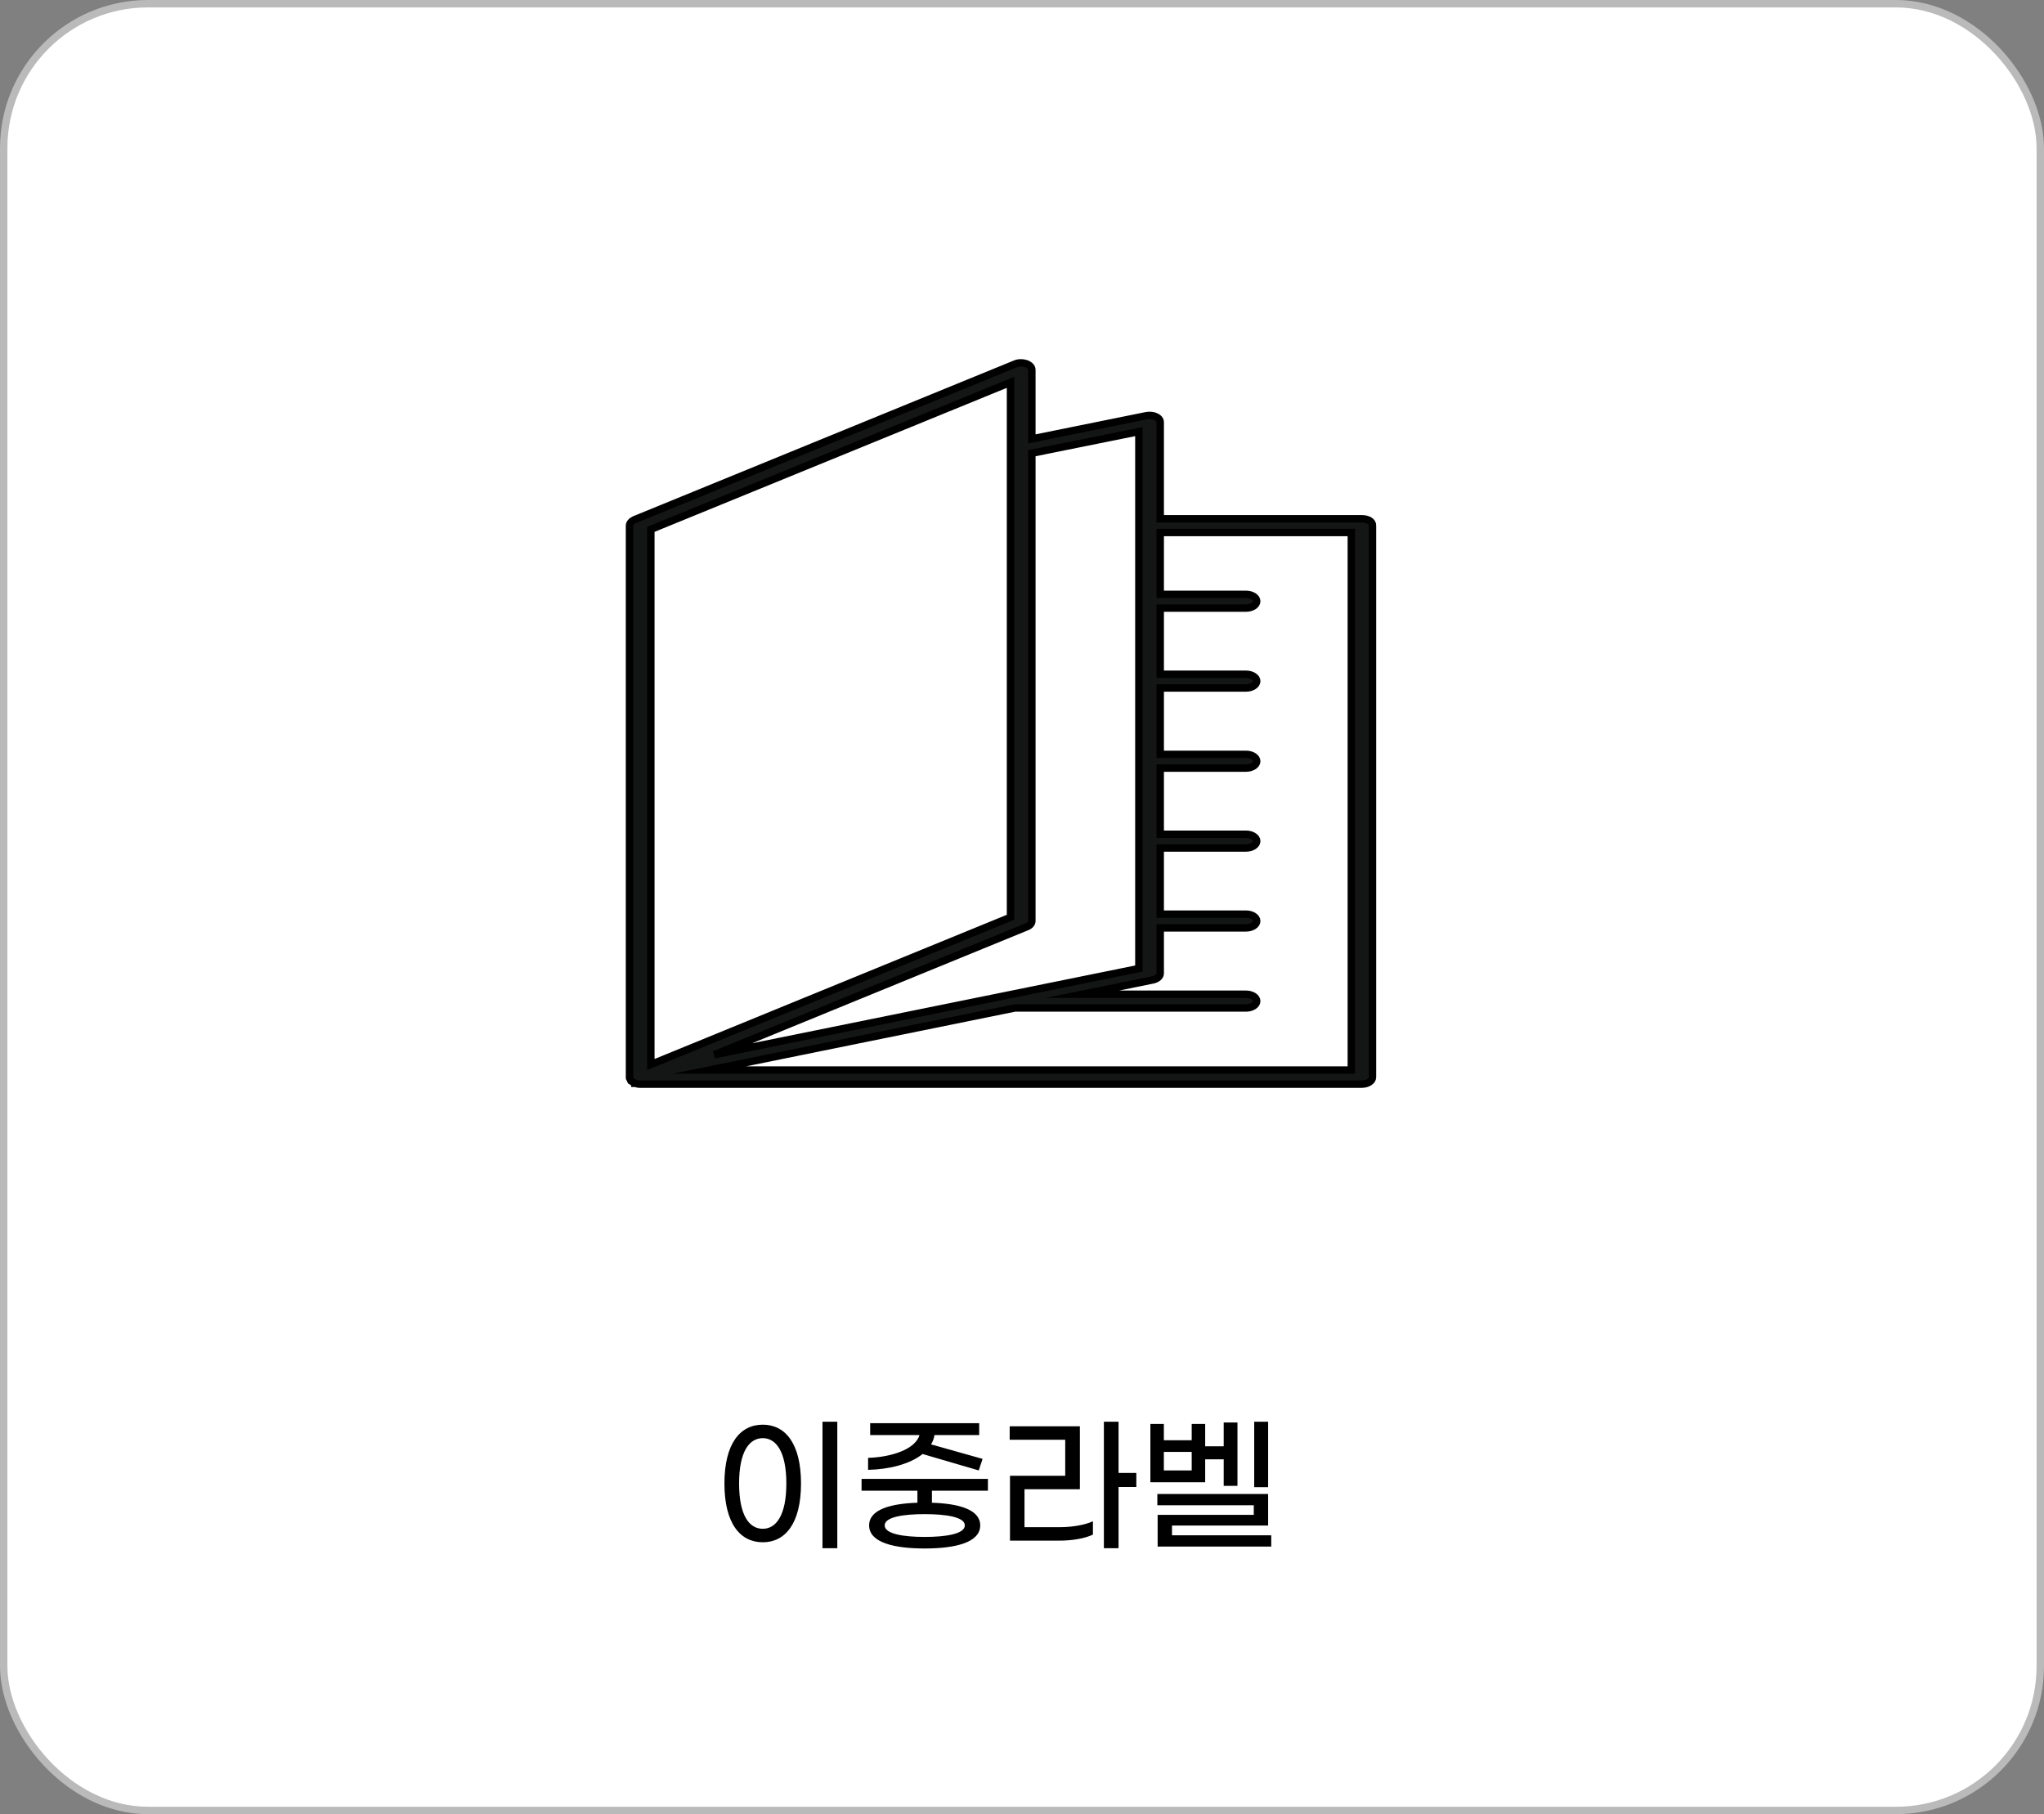 <svg width="276" height="245" viewBox="0 0 276 245" fill="none" xmlns="http://www.w3.org/2000/svg">
<rect x="0" y="0" width="276" height="245" fill="#808080" stroke="none"/>
<rect x="0.5" y="0.5" width="275" height="244" rx="19.5" fill="white" stroke="#BABABA"/>
<path d="M111.06 209.08V192H113.06V209.08H111.06ZM103 208.28C99.96 208.28 97.82 205.76 97.82 200.34C97.82 194.92 99.96 192.4 103 192.4C106.02 192.4 108.16 194.92 108.16 200.34C108.16 205.76 106.02 208.28 103 208.28ZM103 206.46C104.78 206.46 106.18 204.68 106.18 200.34C106.18 196.02 104.78 194.22 103 194.22C101.18 194.22 99.8 196.02 99.8 200.34C99.8 204.68 101.18 206.46 103 206.46ZM132.158 198.58L124.578 196.36C122.838 197.76 119.978 198.44 117.218 198.5V196.88C120.198 196.8 123.598 195.78 124.158 193.8H117.498V192.2H132.218V193.8H126.178C126.118 194.26 125.958 194.68 125.718 195.06L132.678 197.02L132.158 198.58ZM133.398 201.32H125.838V202.94C129.478 203.06 132.358 203.86 132.358 206C132.358 208.34 128.938 209.12 124.858 209.12C120.778 209.12 117.358 208.34 117.358 206C117.358 203.86 120.238 203.06 123.878 202.94V201.32H116.338V199.72H133.398V201.32ZM130.278 206C130.278 204.84 127.618 204.48 124.858 204.48C122.098 204.48 119.458 204.84 119.458 206C119.458 207.18 122.098 207.56 124.858 207.56C127.618 207.56 130.278 207.18 130.278 206ZM153.437 198.92V200.82H151.037V209.08H149.057V192H151.037V198.92H153.437ZM138.337 206.24H143.157C144.777 206.24 146.537 205.94 147.577 205.44V207.24C146.537 207.76 144.757 208.06 143.117 208.06H136.377V199.3H143.837V194.44H136.337V192.62H145.817V201.12H138.337V206.24ZM171.235 192V200.84H169.355V192H171.235ZM162.735 197.08V200.18H155.335V192.3H157.155V194.5H160.915V192.3H162.735V195.32H165.235V192.1H167.095V200.66H165.235V197.08H162.735ZM157.155 198.58H160.915V196.08H157.155V198.58ZM158.255 207.34H171.655V208.86H156.315V204.58H169.295V203.28H156.275V201.76H171.235V206.02H158.255V207.34Z" fill="black"/>
<path d="M183.909 70.06H156.665V57.017C156.665 56.725 156.455 56.433 156.062 56.274C155.695 56.089 155.223 56.062 154.777 56.142L139.332 59.27V49.938C139.332 49.593 139.044 49.302 138.572 49.116C138.1 48.957 137.549 48.957 137.103 49.143L85.656 70.192C85.262 70.378 85 70.67 85 70.988V145.458V145.484C85 145.511 85 145.537 85 145.564C85 145.59 85 145.59 85 145.59C85 145.643 85.052 145.67 85.079 145.723C85.105 145.749 85.105 145.802 85.131 145.855C85.131 145.855 85.157 145.855 85.157 145.882C85.184 145.908 85.184 145.908 85.184 145.935L85.21 145.961C85.315 146.067 85.446 146.147 85.603 146.226C85.629 146.253 85.656 146.253 85.682 146.279C85.708 146.279 85.708 146.306 85.708 146.306C85.734 146.306 85.76 146.306 85.787 146.306C85.97 146.359 86.18 146.412 86.416 146.412H183.883C184.67 146.412 185.325 145.988 185.325 145.484V70.988C185.378 70.458 184.722 70.06 183.909 70.06ZM153.78 58.289V70.988V130.797L96.459 142.435L138.676 125.15C139.096 124.991 139.332 124.673 139.332 124.381V61.205L153.78 58.289ZM87.884 71.492L136.448 51.635V60.542V123.878L87.884 143.761V71.492ZM182.467 144.503H95.803L137.024 136.126H168.255C169.041 136.126 169.697 135.702 169.697 135.198C169.697 134.694 169.041 134.27 168.255 134.27H146.15L155.668 132.335C156.271 132.202 156.665 131.857 156.665 131.46V125.309H168.255C169.041 125.309 169.697 124.885 169.697 124.381C169.697 123.878 169.041 123.453 168.255 123.453H156.665V114.519H168.255C169.041 114.519 169.697 114.095 169.697 113.591C169.697 113.088 169.041 112.663 168.255 112.663H156.665V103.729H168.255C169.041 103.729 169.697 103.305 169.697 102.801C169.697 102.298 169.041 101.873 168.255 101.873H156.665V92.913H168.255C169.041 92.913 169.697 92.488 169.697 91.985C169.697 91.481 169.041 91.057 168.255 91.057H156.665V82.123H168.255C169.041 82.123 169.697 81.698 169.697 81.195C169.697 80.691 169.041 80.267 168.255 80.267H156.665V71.916H182.467V144.503Z" fill="#141515" stroke="black" stroke-miterlimit="10"/>
</svg>
